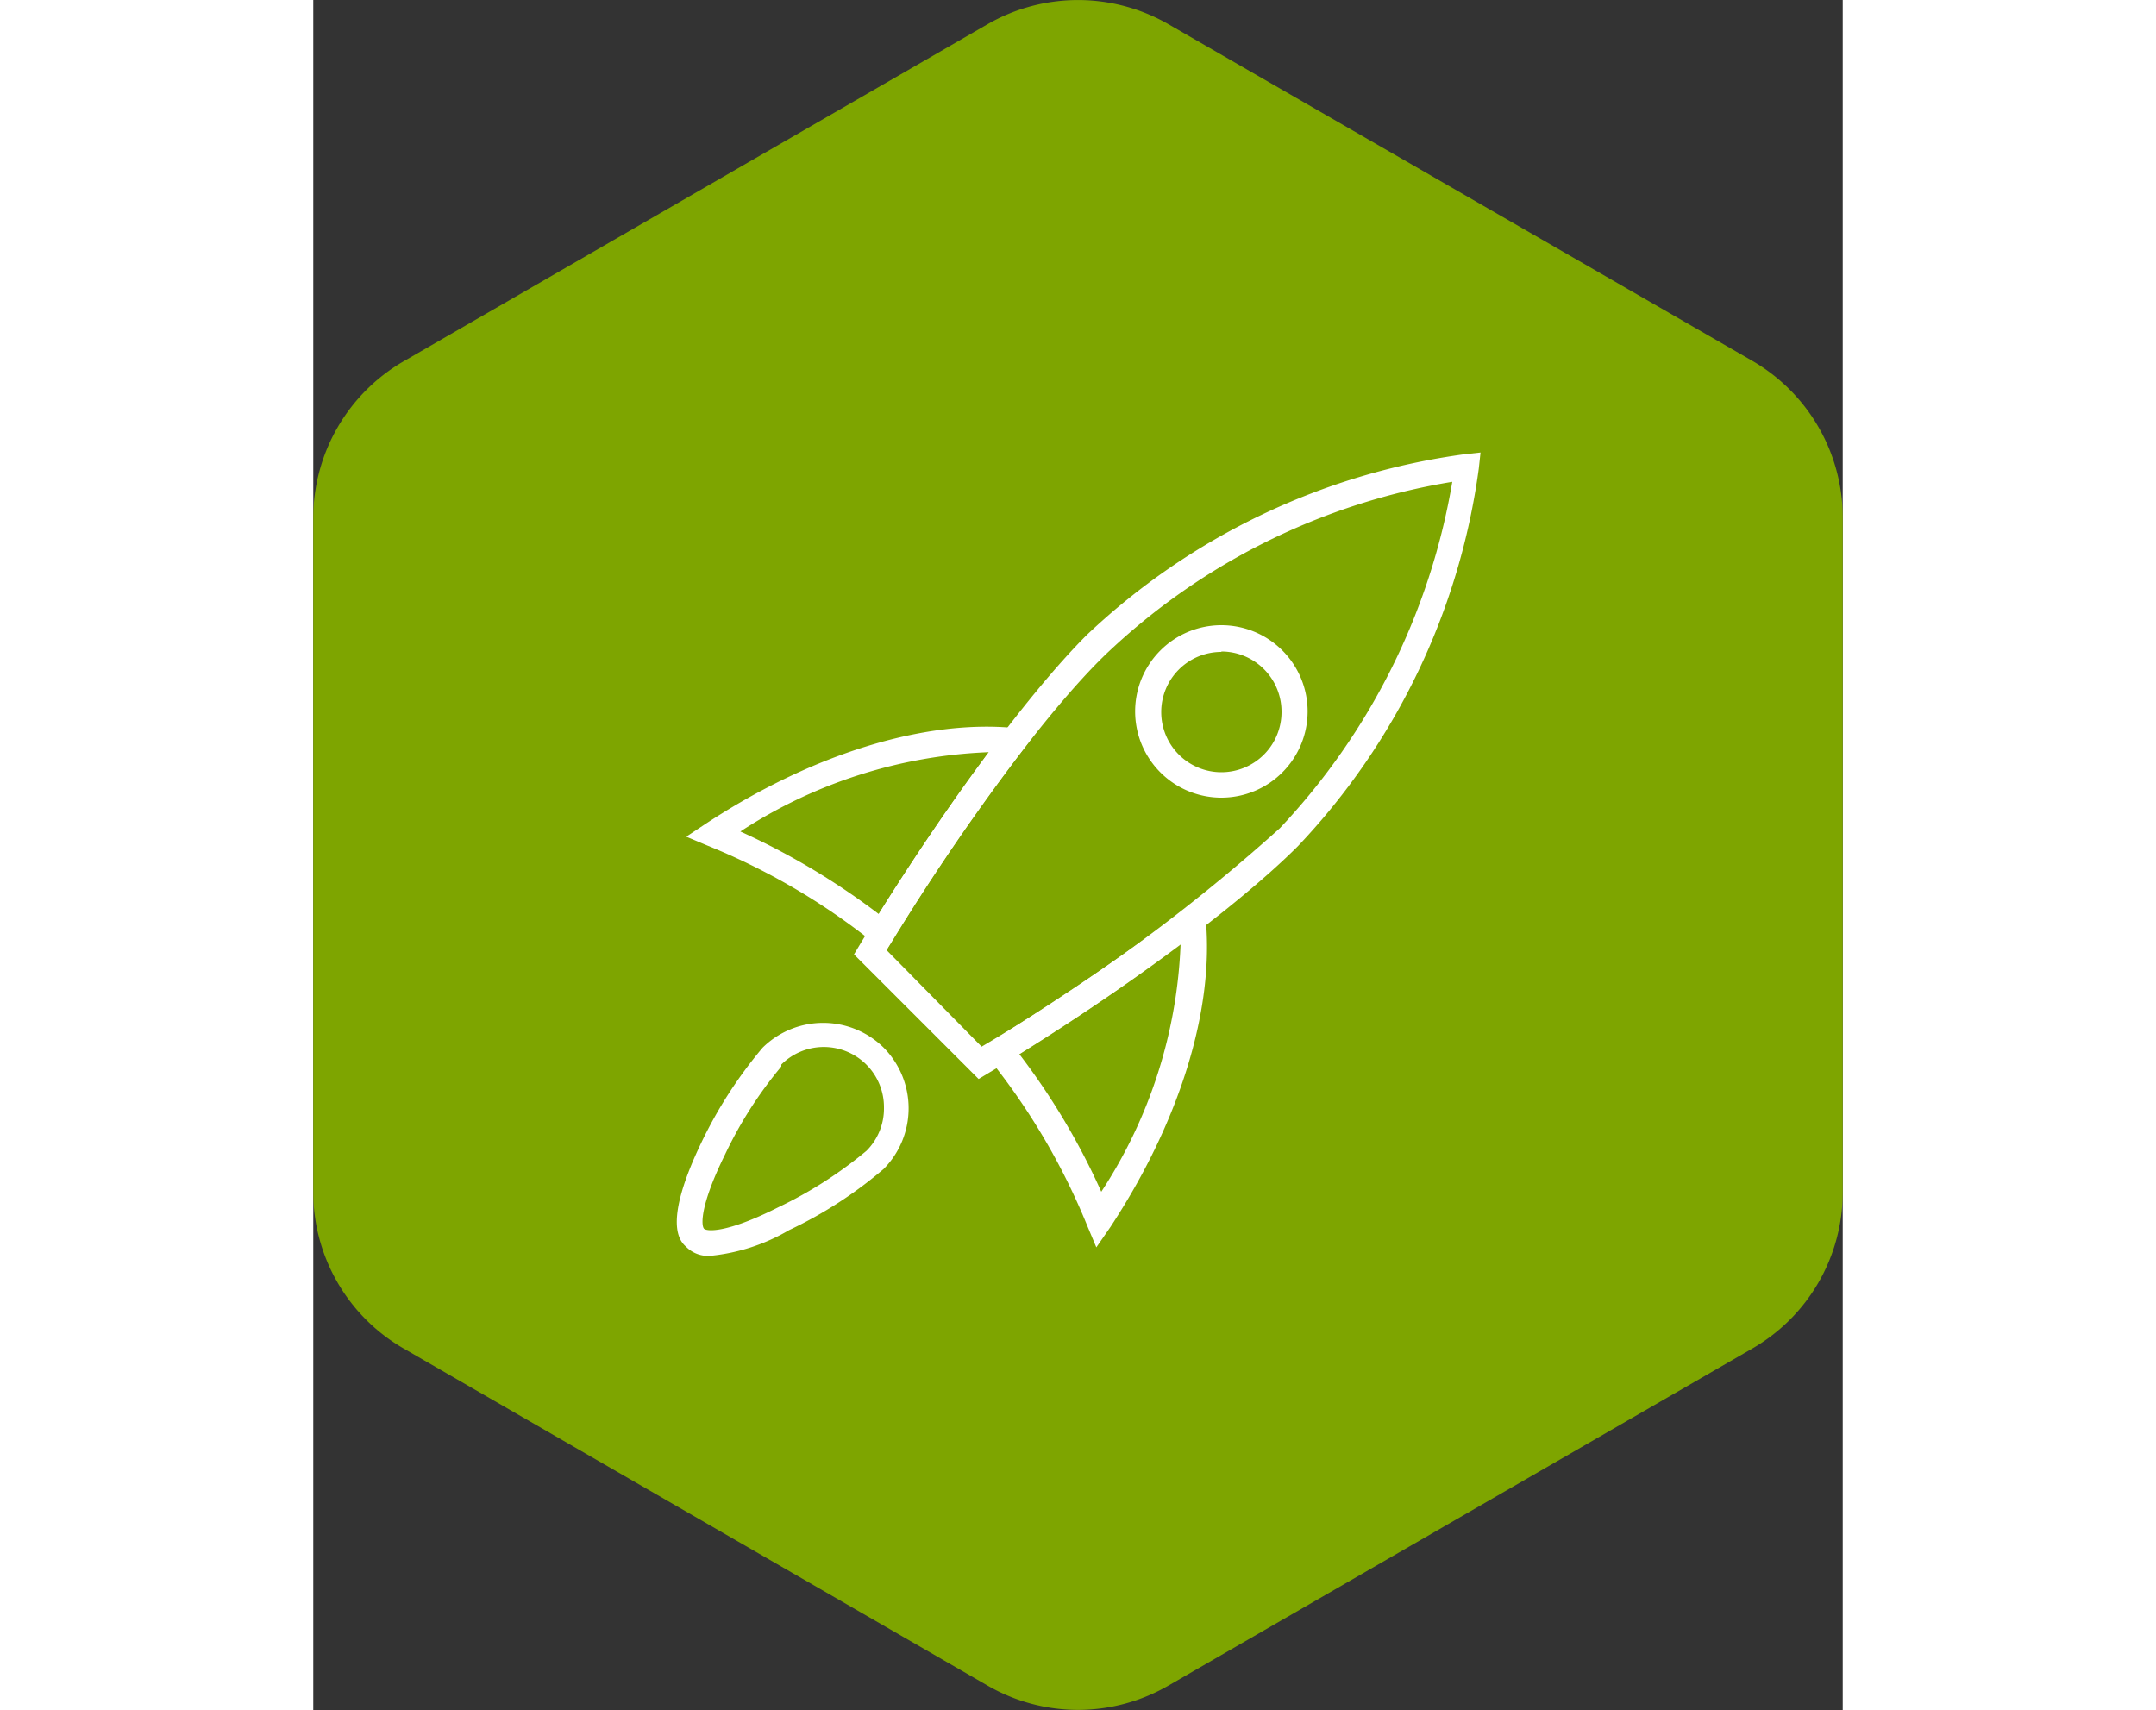 <svg viewBox="0 0 70.94 79.32" width="100" xmlns="http://www.w3.org/2000/svg"><rect x="0" y="0" width="70.94" height="79.32" fill="#333333" stroke="none"/><path d="m0 24v31.3a8.37 8.37 0 0 0 4.19 7.25l27.09 15.64a8.37 8.37 0 0 0 8.38 0l27.09-15.64a8.37 8.37 0 0 0 4.19-7.25v-31.3a8.4 8.4 0 0 0 -4.19-7.26l-27.09-15.62a8.41 8.41 0 0 0 -8.38 0l-27.09 15.64a8.4 8.4 0 0 0 -4.19 7.24z" fill="#7ea500"/><g fill="#fff"><path d="m42.12 37a4 4 0 1 1 4-4 4 4 0 0 1 -4 4zm0-6.76a2.79 2.79 0 1 0 2.79 2.76 2.79 2.79 0 0 0 -2.79-2.78z"/><path d="m18.44 58.25a1.43 1.43 0 0 1 -1.15-.42c-.29-.26-1.09-1.08.71-4.83a20.7 20.7 0 0 1 2.84-4.4 4 4 0 0 1 5.62 0 4 4 0 0 1 0 5.62 19.61 19.61 0 0 1 -4.39 2.84 8.92 8.92 0 0 1 -3.63 1.19zm3.27-8.78a19.14 19.14 0 0 0 -2.61 4.08c-1.21 2.45-1.1 3.34-.97 3.45s1 .23 3.44-1a19.48 19.48 0 0 0 4.09-2.62 2.77 2.77 0 0 0 .81-2 2.79 2.79 0 0 0 -4.76-2z"/><path d="m36.32 57.86-.42-1a30.94 30.94 0 0 0 -4.51-7.69l-.39-.58.57-.35c3.18-2 6.24-4.06 8.87-6.07l.84-.65.11 1.07c.41 4.22-1.2 9.44-4.42 14.33zm-3.6-9a32.23 32.23 0 0 1 3.83 6.42 22.51 22.51 0 0 0 3.68-11.53c-2.23 1.74-4.85 3.49-7.51 5.15z"/><path d="m26.54 44.15-.54-.41a30.82 30.82 0 0 0 -7.7-4.51l-1-.42.95-.63c4.85-3.18 10.07-4.82 14.29-4.41l1.06.1-.64.85a106 106 0 0 0 -6.07 8.87zm-6.73-5.58a33.21 33.21 0 0 1 6.42 3.83c1.66-2.66 3.41-5.23 5.11-7.51a22.63 22.63 0 0 0 -11.53 3.68z"/><path d="m30.86 50.05-5.78-5.78.24-.4c3.6-5.95 7.74-11.6 10.55-14.41a31.63 31.63 0 0 1 17.53-8.39l.74-.08-.08.74a31.6 31.6 0 0 1 -8.39 17.52c-2.81 2.81-8.46 7-14.41 10.56zm-4.29-6 4.43 4.5a85.85 85.85 0 0 0 13.83-10.13 30.92 30.92 0 0 0 8-16.07 30.41 30.41 0 0 0 -16.07 8c-2.69 2.59-6.76 8.09-10.19 13.74z"/></g></svg>